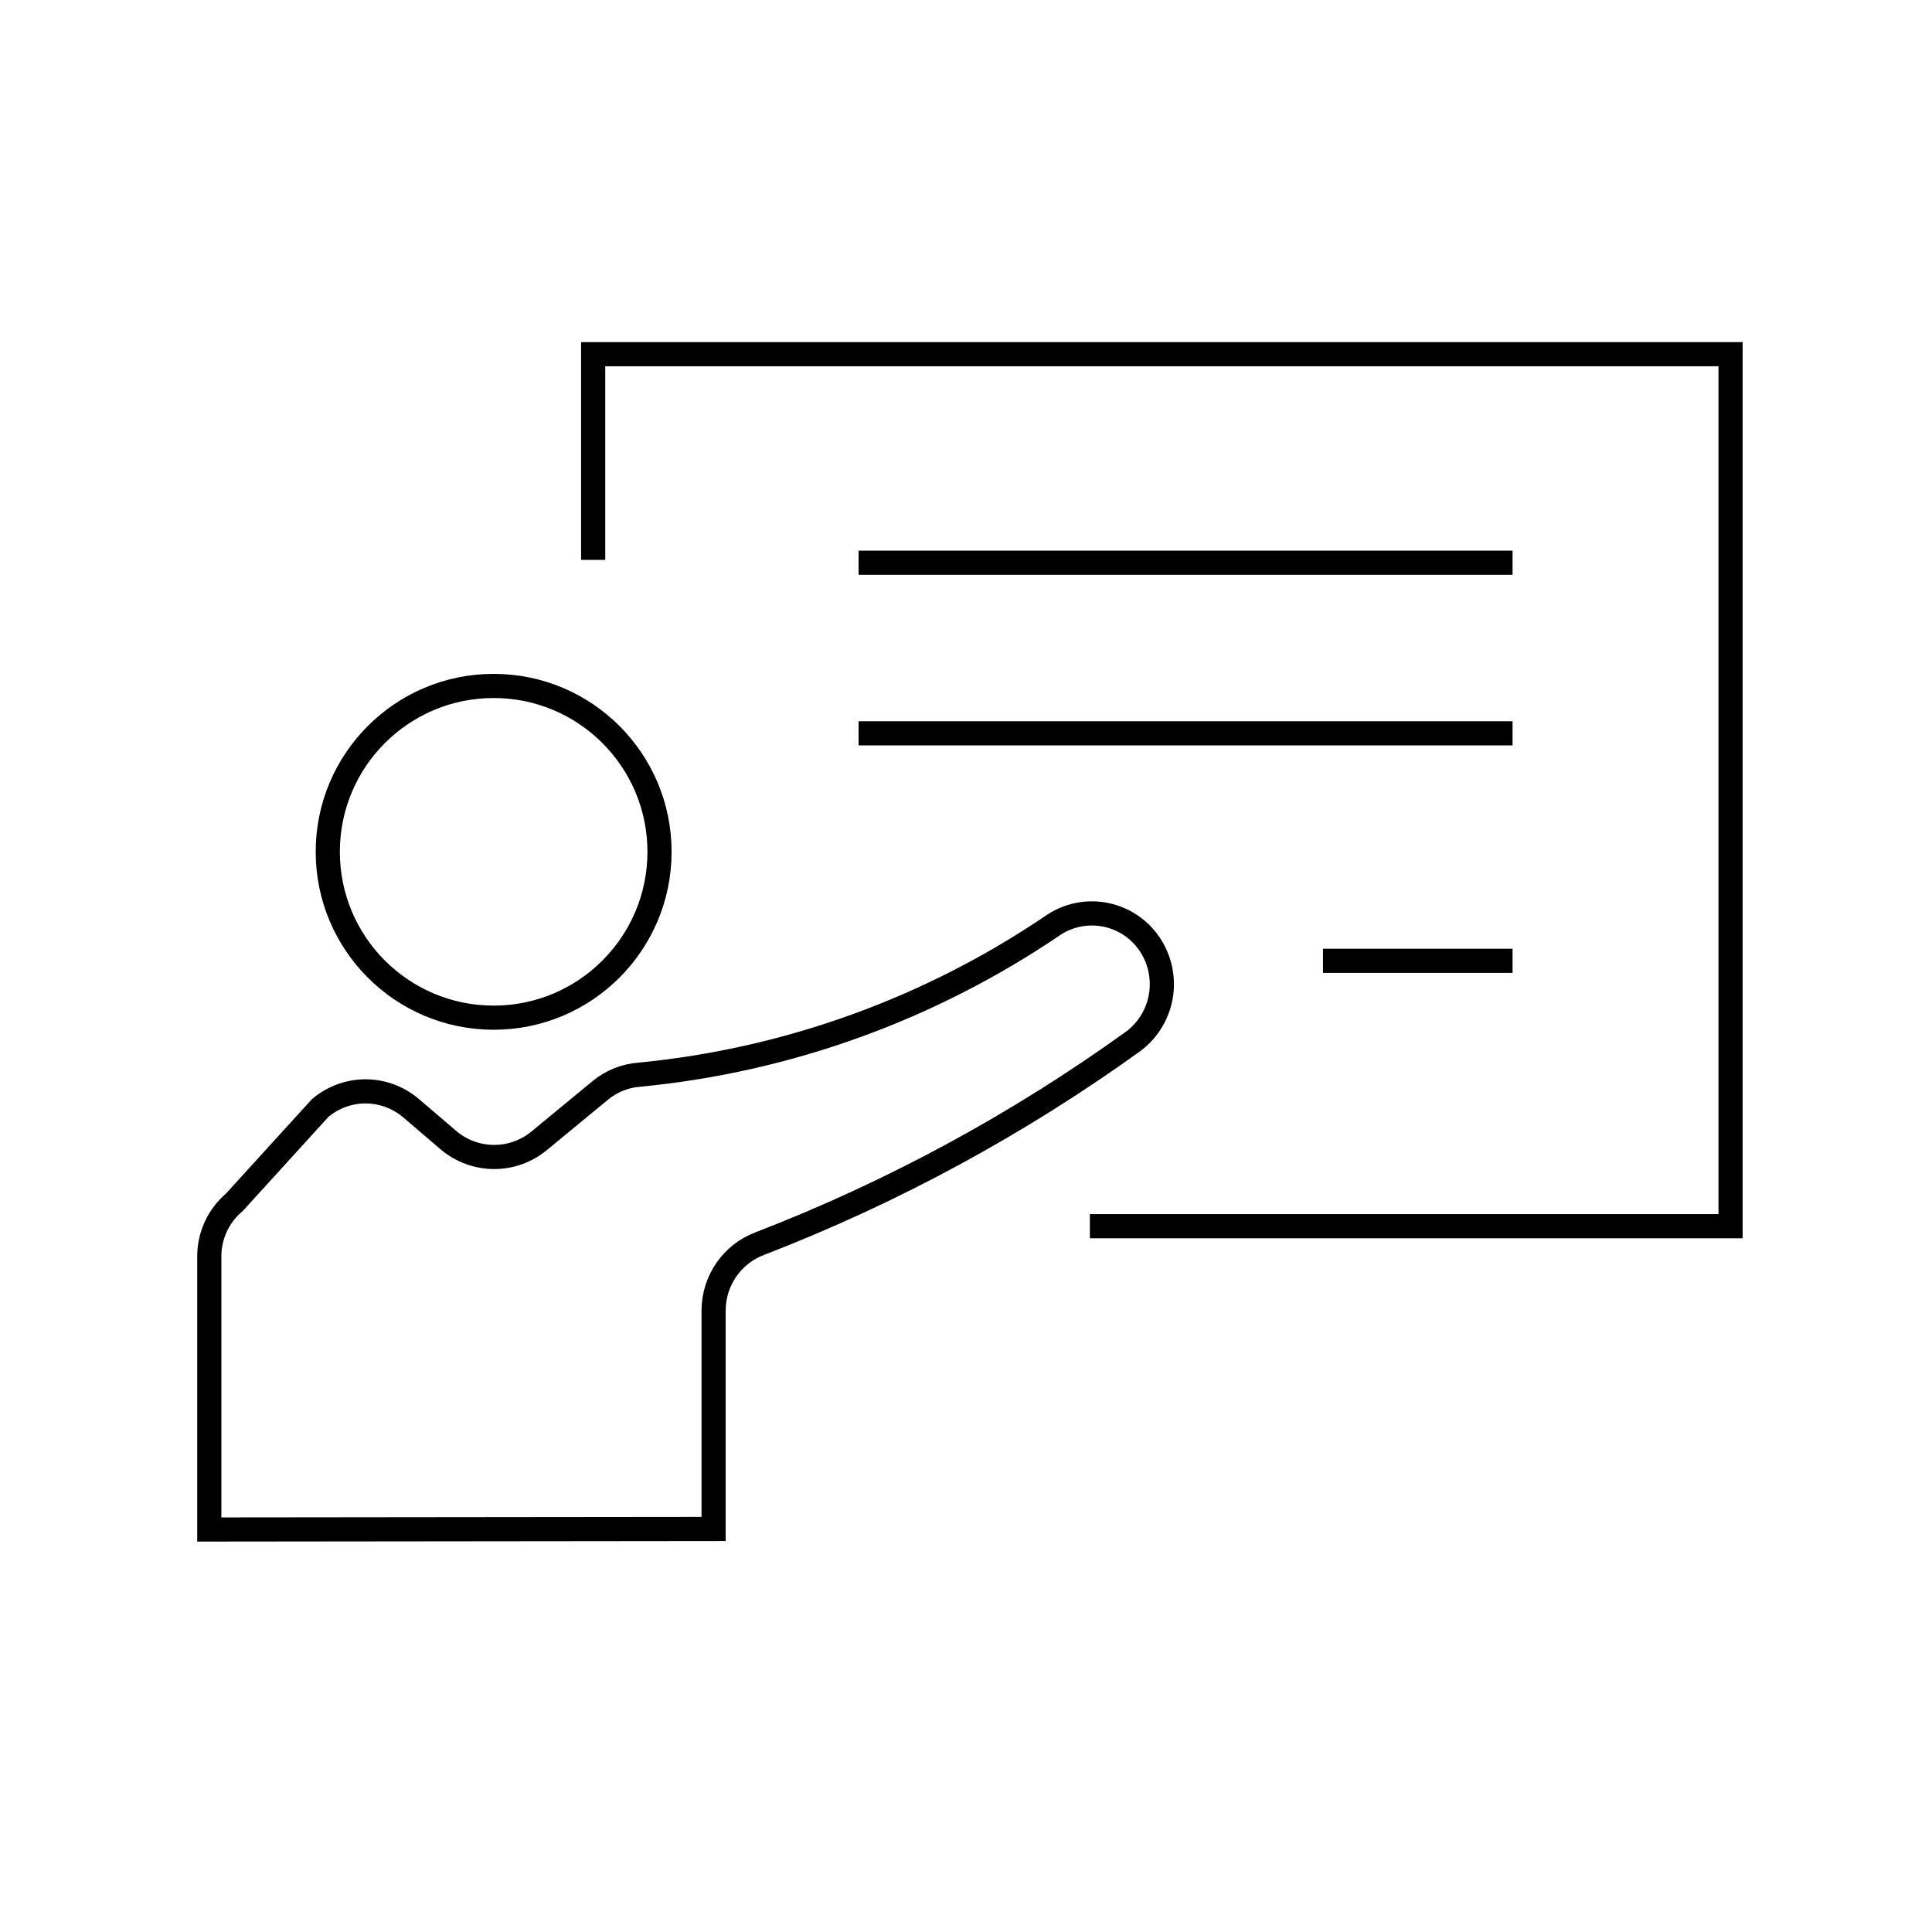 <svg xmlns="http://www.w3.org/2000/svg" width="120" height="120" viewBox="0 0 120 120" fill="none"><path d="M36.843 34.775V22H107.488V76.161H67.694" stroke="black" stroke-width="1.5" stroke-miterlimit="10"></path><path d="M30.661 63.21C36.351 63.21 40.964 58.597 40.964 52.907C40.964 47.217 36.351 42.605 30.661 42.605C24.971 42.605 20.359 47.217 20.359 52.907C20.359 58.597 24.971 63.21 30.661 63.21Z" stroke="black" stroke-width="1.5" stroke-miterlimit="10"></path><path d="M53.327 34.952H93.948" stroke="black" stroke-width="1.5" stroke-miterlimit="10"></path><path d="M53.327 45.548H93.948" stroke="black" stroke-width="1.5" stroke-miterlimit="10"></path><path d="M82.173 59.677H93.948" stroke="black" stroke-width="1.5" stroke-miterlimit="10"></path><path d="M13 95V78.017C13.002 77.379 13.143 76.75 13.412 76.172C13.682 75.595 14.073 75.084 14.559 74.674L19.884 68.824C20.673 68.155 21.672 67.787 22.703 67.787C23.734 67.787 24.732 68.155 25.521 68.824L27.909 70.864C28.696 71.51 29.68 71.862 30.694 71.862C31.709 71.862 32.693 71.51 33.48 70.864L37.293 67.721C37.981 67.154 38.827 66.815 39.714 66.751C48.94 65.86 57.797 62.653 65.478 57.425C66.36 56.856 67.416 56.627 68.452 56.781C69.488 56.934 70.434 57.459 71.116 58.26C71.506 58.721 71.799 59.258 71.974 59.838C72.15 60.417 72.205 61.028 72.137 61.63C72.068 62.232 71.878 62.813 71.576 63.338C71.275 63.863 70.87 64.319 70.386 64.679C63.211 69.847 55.41 74.071 47.175 77.249C46.344 77.565 45.627 78.127 45.118 78.86C44.61 79.594 44.332 80.465 44.323 81.361V94.967L13 95Z" stroke="black" stroke-width="1.5" stroke-miterlimit="10"></path></svg>